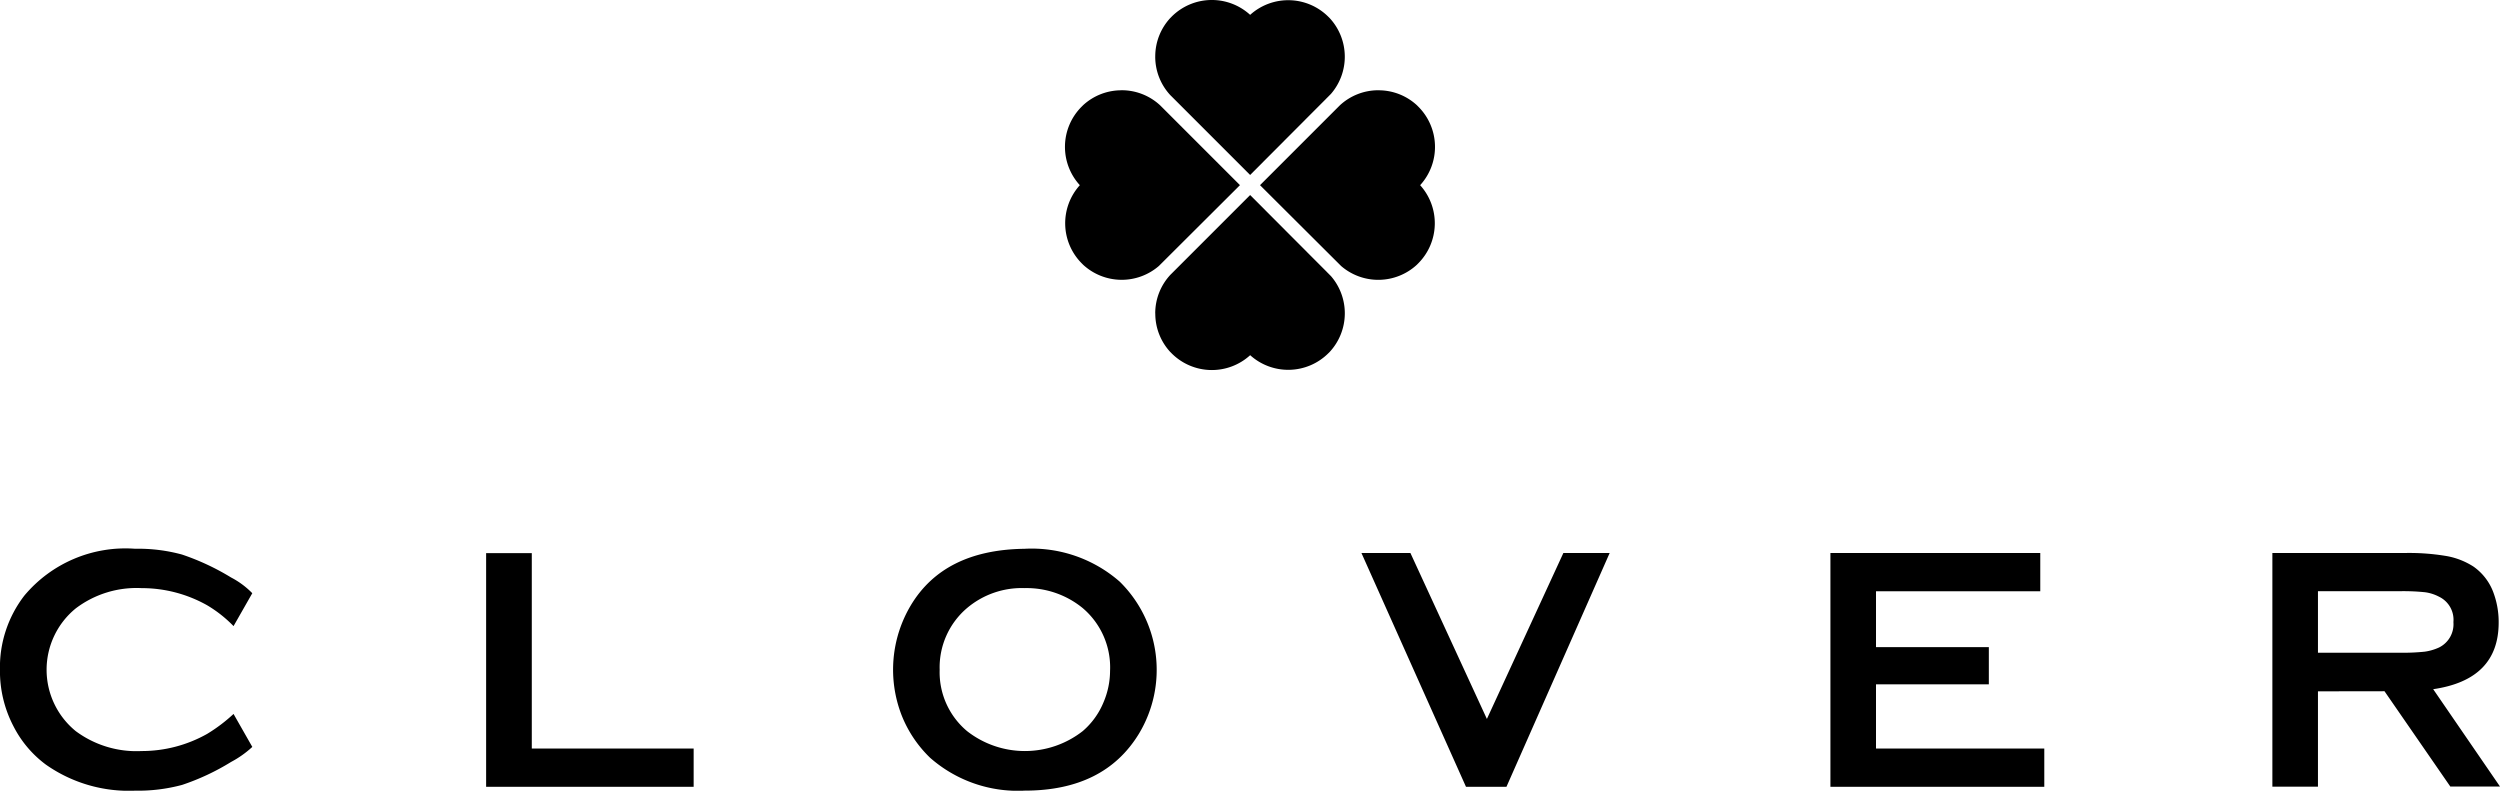 <svg xmlns="http://www.w3.org/2000/svg" width="120" height="37.954" viewBox="0 0 120 37.954">
  <g id="Grupo_1" data-name="Grupo 1" transform="translate(-27.474 -104.544)">
    <path id="Trazado_1" data-name="Trazado 1" d="M219.555,120.589a2.712,2.712,0,0,1,1.857.73h0l.16.16,3.487,3.487.179.179-.18.18-3.7,3.688-.012.012a2.73,2.73,0,0,1-3.63-.054h0l-.074-.074a2.727,2.727,0,0,1-.09-3.75,2.726,2.726,0,0,1,.08-3.762l.074-.074h0a2.711,2.711,0,0,1,1.845-.719" transform="translate(-138.246 -11.714)"/>
    <path id="Trazado_2" data-name="Trazado 2" d="M232.884,144.906a2.713,2.713,0,0,1,.73-1.857h0l.16-.16,3.487-3.487.179-.179.18.18,3.688,3.7.012.012a2.73,2.73,0,0,1-.054,3.63v0l-.074.074a2.728,2.728,0,0,1-3.751.091,2.727,2.727,0,0,1-3.761-.08l-.074-.074v0a2.712,2.712,0,0,1-.719-1.846" transform="translate(-149.959 -25.317)"/>
    <path id="Trazado_3" data-name="Trazado 3" d="M257.2,120.59a2.712,2.712,0,0,0-1.857.73h0l-.16.16-3.487,3.487-.179.179.18.18,3.7,3.688.012.012a2.73,2.73,0,0,0,3.63-.054h0l.074-.074a2.727,2.727,0,0,0,.09-3.751,2.727,2.727,0,0,0-.08-3.761l-.074-.075h0a2.712,2.712,0,0,0-1.845-.719" transform="translate(-163.562 -11.714)"/>
    <path id="Trazado_4" data-name="Trazado 4" d="M232.886,107.26a2.713,2.713,0,0,0,.73,1.857h0l.16.16,3.487,3.487.179.179.179-.18,3.688-3.7.012-.012a2.73,2.73,0,0,0-.054-3.63v0l-.074-.074a2.727,2.727,0,0,0-3.751-.09,2.727,2.727,0,0,0-3.762.08l-.074.075v0a2.712,2.712,0,0,0-.719,1.845" transform="translate(-149.961 0)"/>
    <path id="Trazado_5" data-name="Trazado 5" d="M138.736,207.113h3.918a9.794,9.794,0,0,0,1.208-.05,2.478,2.478,0,0,0,.685-.2,1.247,1.247,0,0,0,.691-1.219,1.227,1.227,0,0,0-.691-1.219,2,2,0,0,0-.668-.214,10.055,10.055,0,0,0-1.225-.05h-3.918Zm0,1.854v4.576h-2.188V202.327h6.368a10.75,10.75,0,0,1,2.008.149,3.523,3.523,0,0,1,1.284.508,2.631,2.631,0,0,1,.921,1.166,4.047,4.047,0,0,1,.281,1.514q0,2.743-3.143,3.2l3.208,4.674h-2.385l-3.16-4.576Zm-21.214-.337v3.084H125.6v1.837H115.334V202.327h10.073v1.837h-7.885v2.68h5.416v1.786Zm-18.677,1.663,3.671-7.966h2.222l-4.955,11.224H97.842l-5.019-11.224h2.351Zm-22.183-6.281a4.072,4.072,0,0,0-2.767.955,3.733,3.733,0,0,0-1.317,2.964,3.684,3.684,0,0,0,1.317,2.947,4.506,4.506,0,0,0,5.547,0,3.643,3.643,0,0,0,1-1.382,3.874,3.874,0,0,0,.315-1.514,3.727,3.727,0,0,0-1.317-3.014A4.253,4.253,0,0,0,76.662,204.012Zm-.017-1.887a6.413,6.413,0,0,1,4.576,1.578,5.937,5.937,0,0,1,.921,7.3q-1.664,2.73-5.48,2.73a6.366,6.366,0,0,1-4.545-1.579,5.792,5.792,0,0,1-1.365-2.039,6.034,6.034,0,0,1,.444-5.281Q72.793,202.175,76.645,202.125ZM53,211.714h7.769v1.837H50.808V202.333H53Zm-14.315-1.66.9,1.581a4.883,4.883,0,0,1-1.02.722,11.25,11.25,0,0,1-2.346,1.1,8.1,8.1,0,0,1-2.264.278,6.917,6.917,0,0,1-4.278-1.25,5.264,5.264,0,0,1-1.548-1.826,5.715,5.715,0,0,1-.657-2.73,5.636,5.636,0,0,1,1.168-3.553,6.325,6.325,0,0,1,5.315-2.253,8,8,0,0,1,2.255.278,11.622,11.622,0,0,1,2.354,1.1,4.027,4.027,0,0,1,1.02.756l-.9,1.579a6.1,6.1,0,0,0-1.267-1,6.394,6.394,0,0,0-3.146-.823,4.833,4.833,0,0,0-3.16.972,3.8,3.8,0,0,0,0,5.893,4.89,4.89,0,0,0,3.16.955,6.392,6.392,0,0,0,3.146-.823A7.765,7.765,0,0,0,38.681,210.055Z" transform="translate(0 -71.239)"/>
  </g>
</svg>
